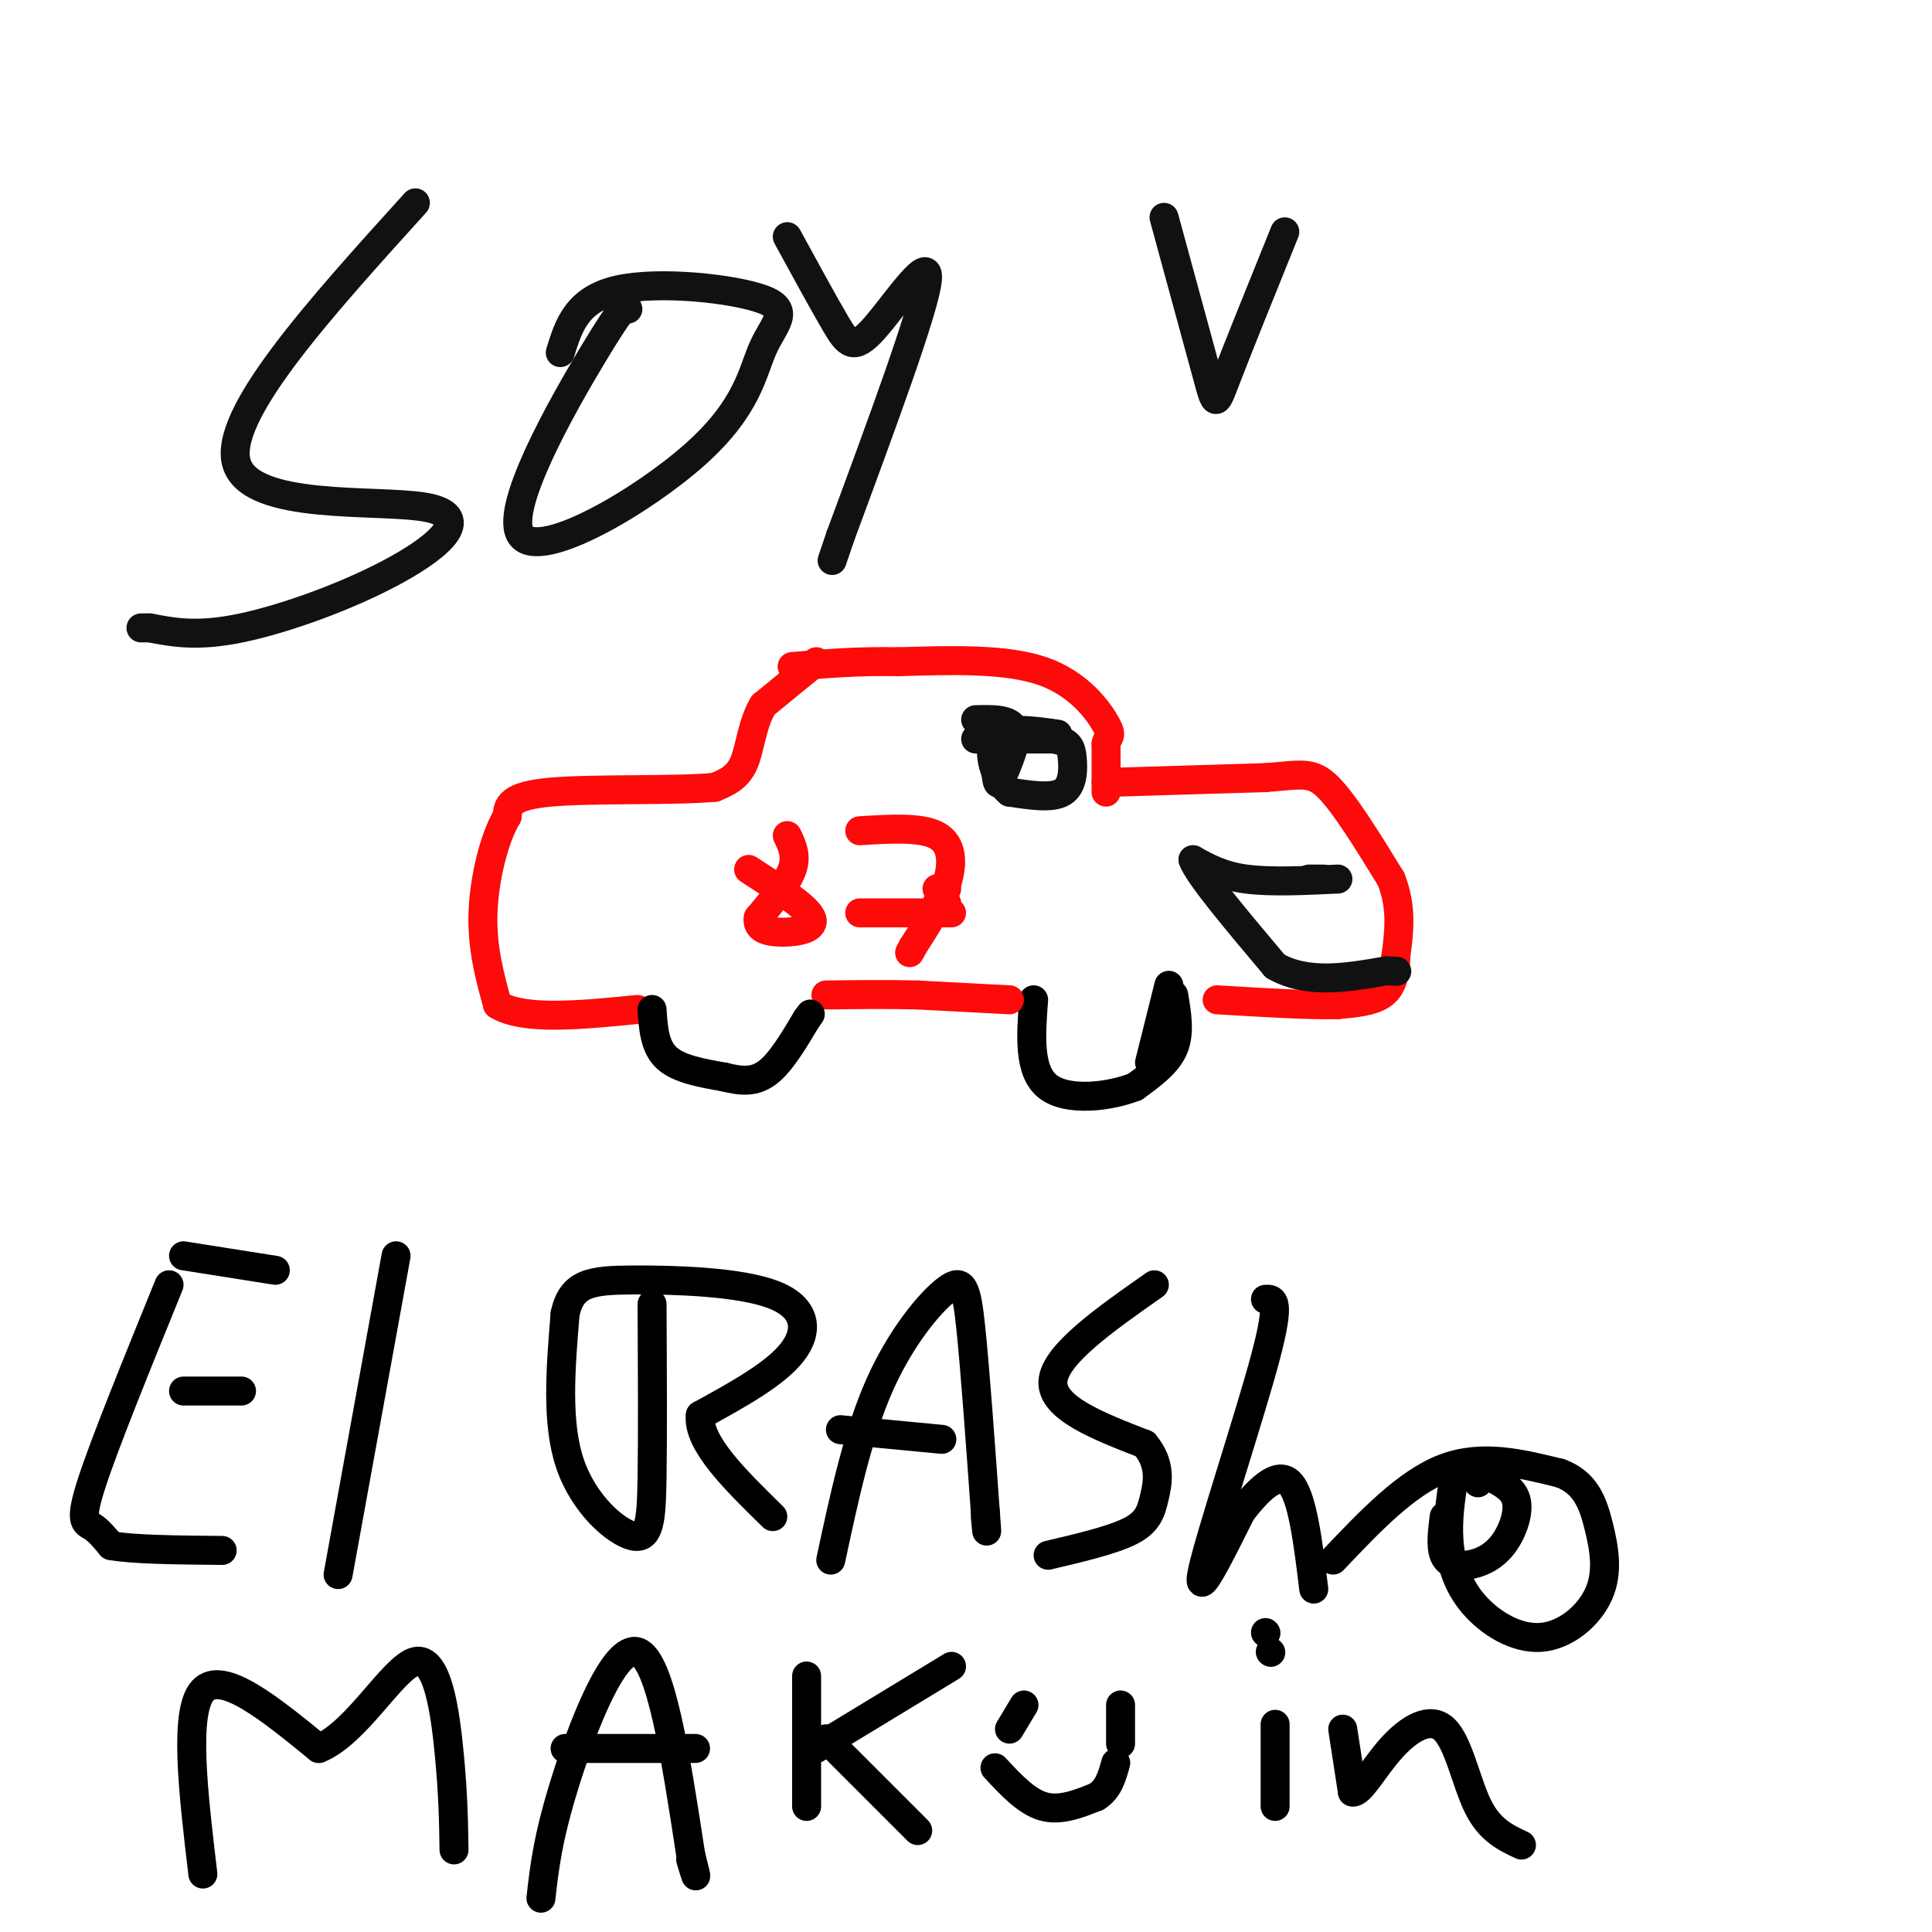 <svg viewBox='0 0 400 400' version='1.1' xmlns='http://www.w3.org/2000/svg' xmlns:xlink='http://www.w3.org/1999/xlink'><g fill='none' stroke='#FD0A0A' stroke-width='6' stroke-linecap='round' stroke-linejoin='round'><path d='M229,162c0.000,0.000 33.000,-1.000 33,-1'/><path d='M262,161c7.444,-0.556 9.556,-1.444 13,2c3.444,3.444 8.222,11.222 13,19'/><path d='M288,182c2.333,5.833 1.667,10.917 1,16'/><path d='M289,198c-0.111,4.178 -0.889,6.622 -3,8c-2.111,1.378 -5.556,1.689 -9,2'/><path d='M277,208c-5.667,0.167 -15.333,-0.417 -25,-1'/><path d='M229,164c0.000,0.000 0.000,-10.000 0,-10'/><path d='M229,154c0.417,-1.821 1.458,-1.375 0,-4c-1.458,-2.625 -5.417,-8.321 -13,-11c-7.583,-2.679 -18.792,-2.339 -30,-2'/><path d='M186,137c-8.667,-0.167 -15.333,0.417 -22,1'/></g>
<g fill='none' stroke='#000000' stroke-width='6' stroke-linecap='round' stroke-linejoin='round'><path d='M243,206c0.667,3.917 1.333,7.833 0,11c-1.333,3.167 -4.667,5.583 -8,8'/><path d='M235,225c-5.111,2.044 -13.889,3.156 -18,0c-4.111,-3.156 -3.556,-10.578 -3,-18'/><path d='M242,204c0.000,0.000 -4.000,16.000 -4,16'/></g>
<g fill='none' stroke='#FD0A0A' stroke-width='6' stroke-linecap='round' stroke-linejoin='round'><path d='M209,207c0.000,0.000 -19.000,-1.000 -19,-1'/><path d='M190,206c-6.333,-0.167 -12.667,-0.083 -19,0'/><path d='M169,137c0.000,0.000 -11.000,9.000 -11,9'/><path d='M158,146c-2.333,3.844 -2.667,8.956 -4,12c-1.333,3.044 -3.667,4.022 -6,5'/><path d='M148,163c-8.089,0.778 -25.311,0.222 -34,1c-8.689,0.778 -8.844,2.889 -9,5'/><path d='M105,169c-2.644,4.378 -4.756,12.822 -5,20c-0.244,7.178 1.378,13.089 3,19'/><path d='M103,208c5.333,3.333 17.167,2.167 29,1'/></g>
<g fill='none' stroke='#000000' stroke-width='6' stroke-linecap='round' stroke-linejoin='round'><path d='M135,209c0.250,3.833 0.500,7.667 3,10c2.500,2.333 7.250,3.167 12,4'/><path d='M150,223c3.511,0.889 6.289,1.111 9,-1c2.711,-2.111 5.356,-6.556 8,-11'/><path d='M167,211c1.333,-1.833 0.667,-0.917 0,0'/></g>
<g fill='none' stroke='#FD0A0A' stroke-width='6' stroke-linecap='round' stroke-linejoin='round'><path d='M163,173c1.000,2.083 2.000,4.167 1,7c-1.000,2.833 -4.000,6.417 -7,10'/><path d='M157,190c-0.464,2.286 1.875,3.000 5,3c3.125,0.000 7.036,-0.714 6,-3c-1.036,-2.286 -7.018,-6.143 -13,-10'/><path d='M178,172c6.378,-0.400 12.756,-0.800 16,1c3.244,1.800 3.356,5.800 2,10c-1.356,4.200 -4.178,8.600 -7,13'/><path d='M189,196c-1.167,2.167 -0.583,1.083 0,0'/><path d='M194,187c0.000,0.000 2.000,0.000 2,0'/><path d='M194,184c0.000,0.000 2.000,0.000 2,0'/><path d='M178,189c0.000,0.000 19.000,0.000 19,0'/></g>
<g fill='none' stroke='#000000' stroke-width='6' stroke-linecap='round' stroke-linejoin='round'><path d='M35,266c-6.667,16.400 -13.333,32.800 -16,41c-2.667,8.200 -1.333,8.200 0,9c1.333,0.800 2.667,2.400 4,4'/><path d='M23,320c4.500,0.833 13.750,0.917 23,1'/><path d='M38,288c0.000,0.000 12.000,0.000 12,0'/><path d='M38,260c0.000,0.000 19.000,3.000 19,3'/><path d='M82,260c0.000,0.000 -12.000,66.000 -12,66'/><path d='M135,270c0.071,13.595 0.143,27.190 0,36c-0.143,8.810 -0.500,12.833 -4,12c-3.500,-0.833 -10.143,-6.524 -13,-15c-2.857,-8.476 -1.929,-19.738 -1,-31'/><path d='M117,272c1.383,-6.413 5.340,-6.946 14,-7c8.660,-0.054 22.024,0.370 29,3c6.976,2.630 7.565,7.466 4,12c-3.565,4.534 -11.282,8.767 -19,13'/><path d='M145,293c-0.667,5.667 7.167,13.333 15,21'/><path d='M172,323c2.774,-12.940 5.548,-25.881 10,-36c4.452,-10.119 10.583,-17.417 14,-20c3.417,-2.583 4.119,-0.452 5,8c0.881,8.452 1.940,23.226 3,38'/><path d='M204,313c0.500,6.500 0.250,3.750 0,1'/><path d='M174,296c0.000,0.000 21.000,2.000 21,2'/><path d='M239,266c-10.333,7.250 -20.667,14.500 -21,20c-0.333,5.500 9.333,9.250 19,13'/><path d='M237,299c3.488,4.143 2.708,8.000 2,11c-0.708,3.000 -1.345,5.143 -5,7c-3.655,1.857 -10.327,3.429 -17,5'/><path d='M262,269c1.622,-0.089 3.244,-0.178 0,12c-3.244,12.178 -11.356,36.622 -13,44c-1.644,7.378 3.178,-2.311 8,-12'/><path d='M257,313c3.244,-4.178 7.356,-8.622 10,-6c2.644,2.622 3.822,12.311 5,22'/><path d='M299,314c-0.386,3.097 -0.772,6.195 0,8c0.772,1.805 2.702,2.319 5,2c2.298,-0.319 4.965,-1.470 7,-4c2.035,-2.530 3.439,-6.437 3,-9c-0.439,-2.563 -2.719,-3.781 -5,-5'/><path d='M309,306c-1.333,-0.667 -2.167,0.167 -3,1'/><path d='M276,323c7.583,-8.000 15.167,-16.000 23,-19c7.833,-3.000 15.917,-1.000 24,1'/><path d='M323,305c5.385,1.961 6.846,6.365 8,11c1.154,4.635 2.000,9.502 0,14c-2.000,4.498 -6.845,8.628 -12,9c-5.155,0.372 -10.619,-3.015 -14,-7c-3.381,-3.985 -4.680,-8.567 -5,-13c-0.320,-4.433 0.340,-8.716 1,-13'/><path d='M301,306c0.167,-2.167 0.083,-1.083 0,0'/><path d='M42,388c-2.000,-16.833 -4.000,-33.667 0,-38c4.000,-4.333 14.000,3.833 24,12'/><path d='M66,362c7.833,-3.107 15.417,-16.875 20,-18c4.583,-1.125 6.167,10.393 7,19c0.833,8.607 0.917,14.304 1,20'/><path d='M112,393c0.689,-6.200 1.378,-12.400 5,-24c3.622,-11.600 10.178,-28.600 15,-27c4.822,1.600 7.911,21.800 11,42'/><path d='M143,384c1.833,7.167 0.917,4.083 0,1'/><path d='M117,362c0.000,0.000 27.000,0.000 27,0'/><path d='M167,347c0.000,0.000 0.000,27.000 0,27'/><path d='M169,362c0.000,0.000 28.000,-17.000 28,-17'/><path d='M171,360c0.000,0.000 19.000,19.000 19,19'/><path d='M206,366c3.250,3.500 6.500,7.000 10,8c3.500,1.000 7.250,-0.500 11,-2'/><path d='M227,372c2.500,-1.500 3.250,-4.250 4,-7'/><path d='M212,353c0.000,0.000 -3.000,5.000 -3,5'/><path d='M232,353c0.000,0.000 0.000,8.000 0,8'/><path d='M264,357c0.000,0.000 0.000,17.000 0,17'/><path d='M262,338c0.000,0.000 0.100,0.100 0.1,0.1'/><path d='M263,342c0.000,0.000 0.100,0.100 0.1,0.1'/><path d='M278,358c0.000,0.000 2.000,13.000 2,13'/><path d='M280,371c1.537,0.445 4.381,-4.943 8,-9c3.619,-4.057 8.013,-6.785 11,-4c2.987,2.785 4.568,11.081 7,16c2.432,4.919 5.716,6.459 9,8'/></g>
<g fill='none' stroke='#111111' stroke-width='6' stroke-linecap='round' stroke-linejoin='round'><path d='M202,149c3.583,-0.083 7.167,-0.167 8,2c0.833,2.167 -1.083,6.583 -3,11'/><path d='M207,162c-0.667,1.000 -0.833,-2.000 -1,-5'/><path d='M202,153c0.000,0.000 16.000,0.000 16,0'/><path d='M218,153c3.369,0.488 3.792,1.708 4,4c0.208,2.292 0.202,5.655 -2,7c-2.202,1.345 -6.601,0.673 -11,0'/><path d='M209,164c-2.956,-2.400 -4.844,-8.400 -3,-11c1.844,-2.600 7.422,-1.800 13,-1'/><path d='M277,182c-7.000,0.333 -14.000,0.667 -19,0c-5.000,-0.667 -8.000,-2.333 -11,-4'/><path d='M247,178c1.000,3.000 9.000,12.500 17,22'/><path d='M264,200c6.667,3.833 14.833,2.417 23,1'/><path d='M287,201c3.833,0.167 1.917,0.083 0,0'/><path d='M271,182c0.000,0.000 3.000,0.000 3,0'/><path d='M86,42c-20.011,22.102 -40.022,44.204 -37,54c3.022,9.796 29.078,7.285 39,9c9.922,1.715 3.710,7.654 -6,13c-9.710,5.346 -22.917,10.099 -32,12c-9.083,1.901 -14.041,0.951 -19,0'/><path d='M31,130c-3.167,0.000 -1.583,0.000 0,0'/><path d='M130,64c-0.265,-0.856 -0.531,-1.711 -7,9c-6.469,10.711 -19.142,32.990 -15,38c4.142,5.010 25.099,-7.249 36,-17c10.901,-9.751 11.747,-16.995 14,-22c2.253,-5.005 5.914,-7.771 0,-10c-5.914,-2.229 -21.404,-3.923 -30,-2c-8.596,1.923 -10.298,7.461 -12,13'/><path d='M163,49c3.756,6.881 7.512,13.762 10,18c2.488,4.238 3.708,5.833 8,1c4.292,-4.833 11.655,-16.095 11,-10c-0.655,6.095 -9.327,29.548 -18,53'/><path d='M174,111c-3.000,8.833 -1.500,4.417 0,0'/><path d='M241,45c3.622,13.267 7.244,26.533 9,33c1.756,6.467 1.644,6.133 4,0c2.356,-6.133 7.178,-18.067 12,-30'/></g>
</svg>